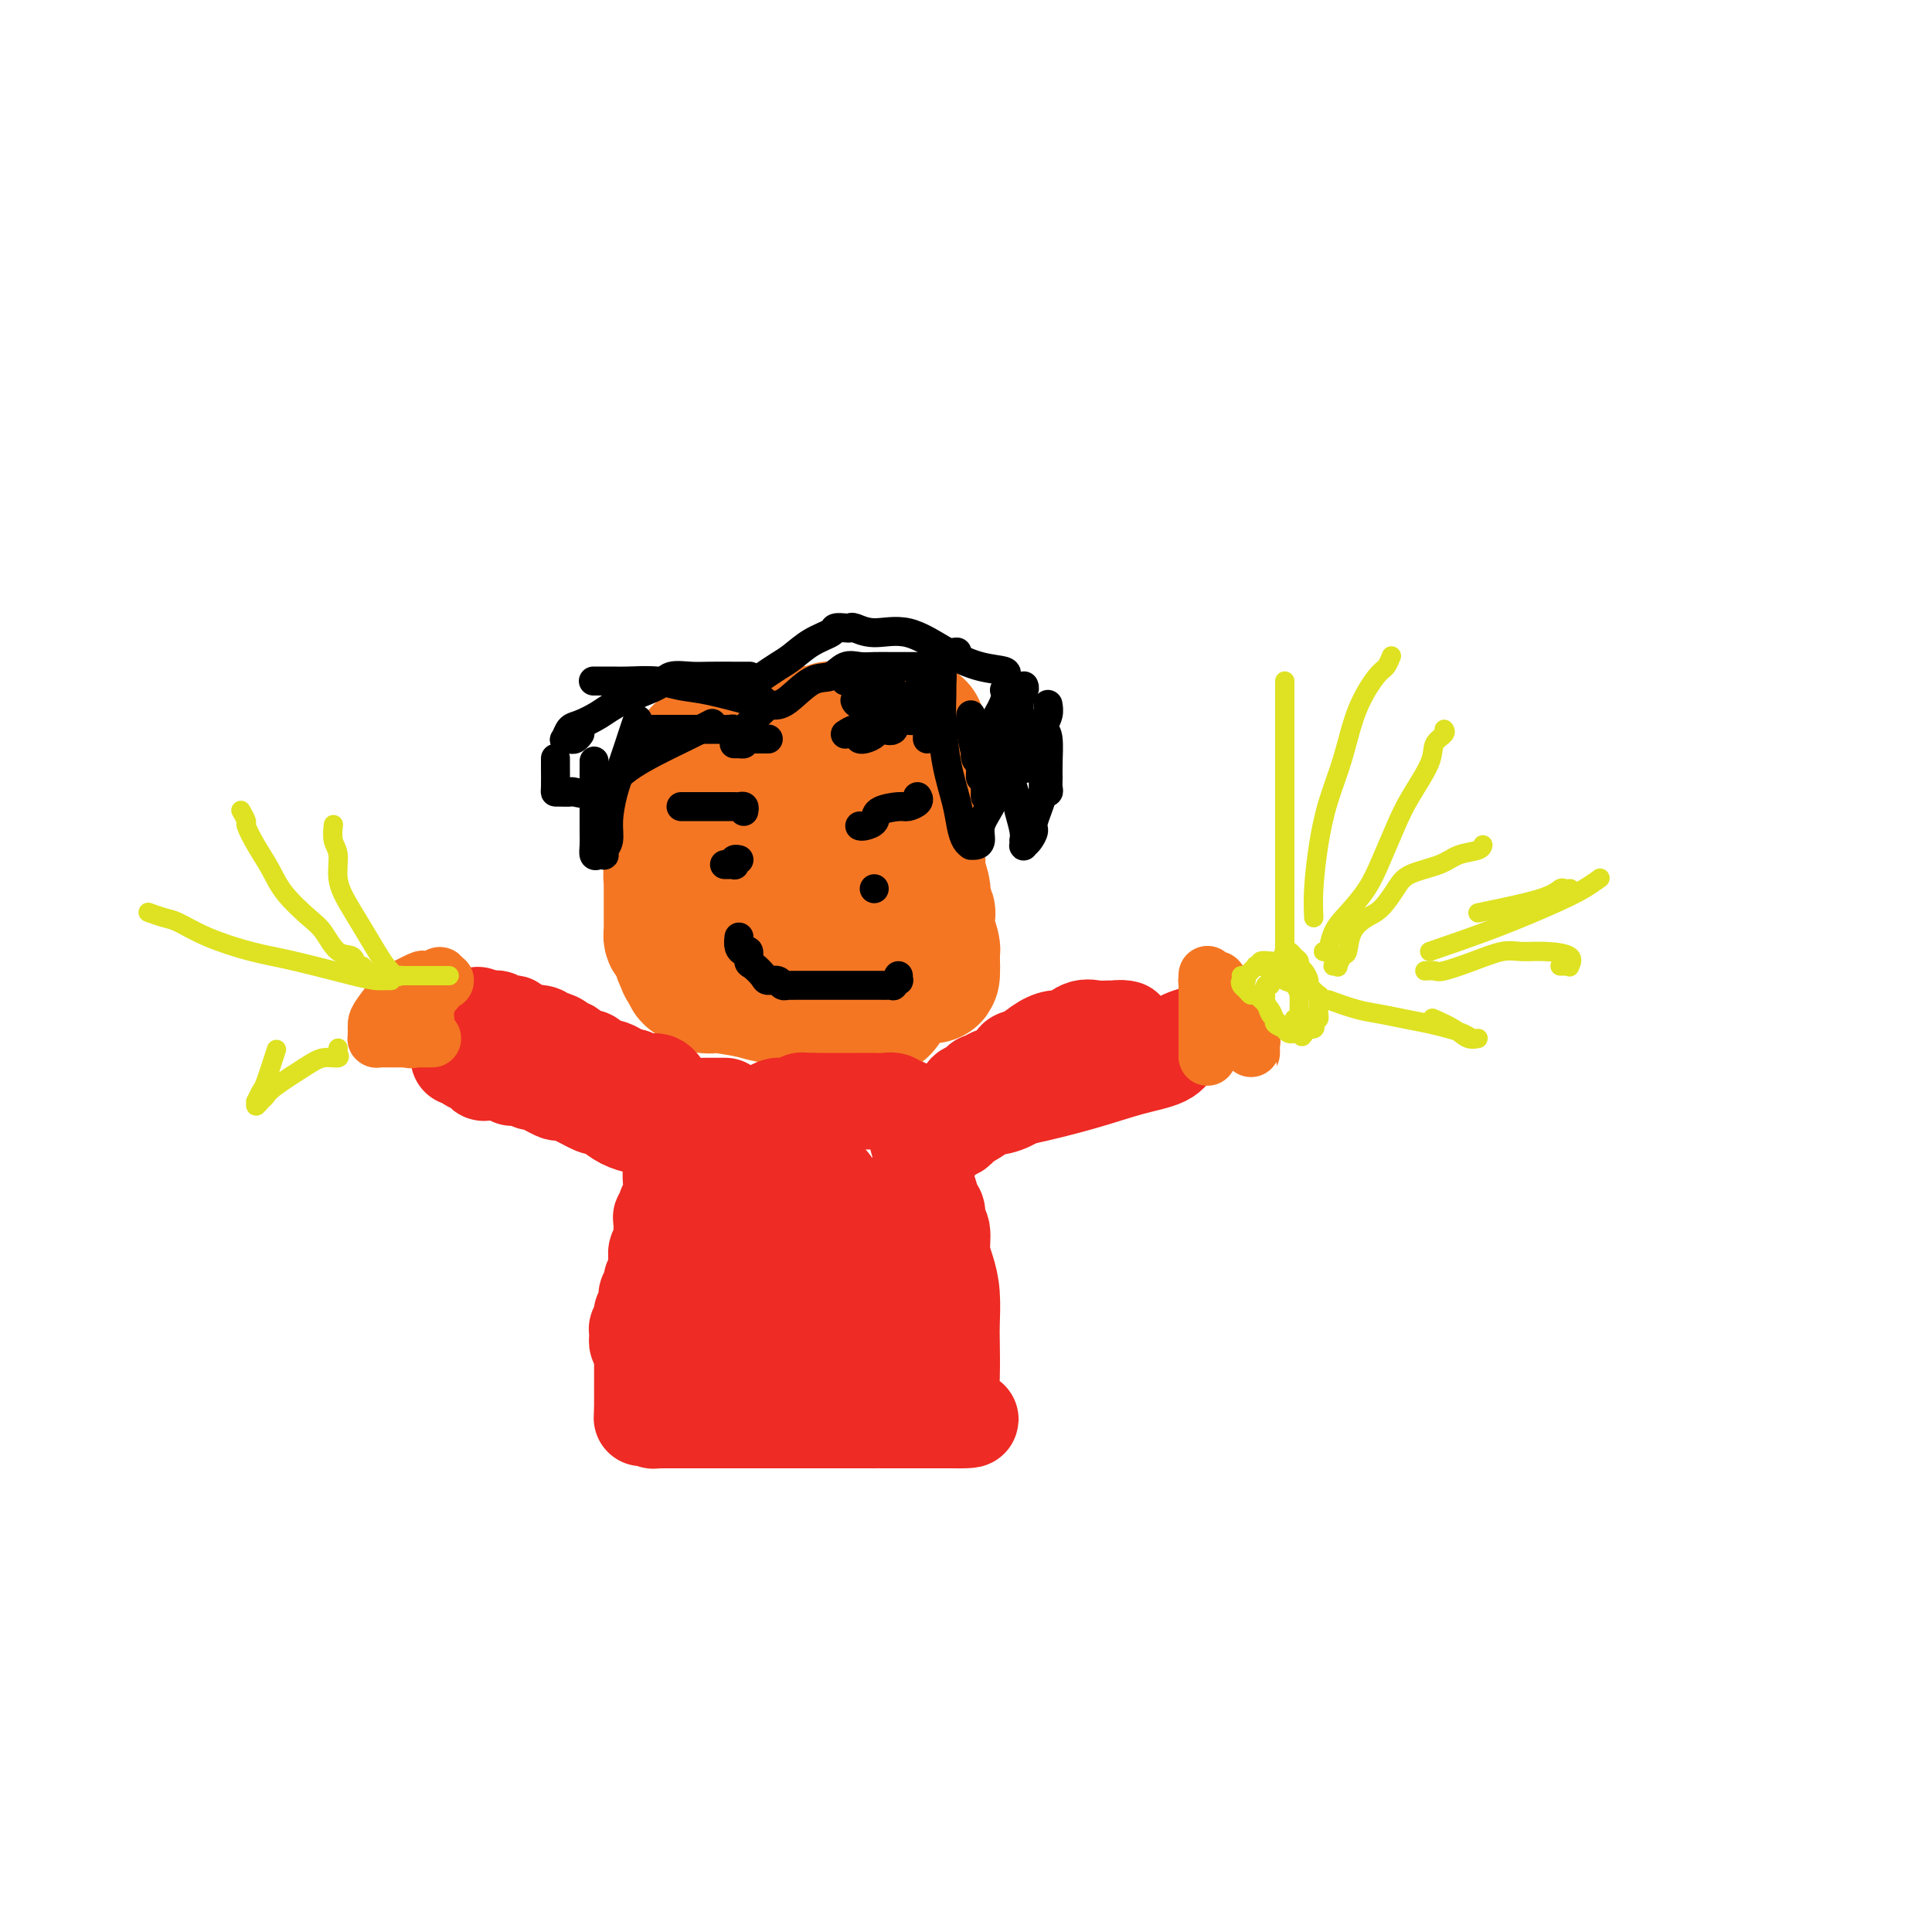 <svg viewBox='0 0 400 400' version='1.1' xmlns='http://www.w3.org/2000/svg' xmlns:xlink='http://www.w3.org/1999/xlink'><g fill='none' stroke='#F47623' stroke-width='28' stroke-linecap='round' stroke-linejoin='round'><path d='M145,156c-0.000,0.313 -0.000,0.627 0,1c0.000,0.373 0.000,0.807 0,1c-0.000,0.193 -0.000,0.147 0,0c0.000,-0.147 0.000,-0.395 0,0c-0.000,0.395 -0.000,1.434 0,2c0.000,0.566 0.000,0.659 0,1c-0.000,0.341 -0.000,0.930 0,1c0.000,0.070 0.000,-0.380 0,0c-0.000,0.380 -0.000,1.589 0,2c0.000,0.411 0.000,0.022 0,0c-0.000,-0.022 -0.000,0.321 0,1c0.000,0.679 0.000,1.692 0,2c-0.000,0.308 -0.000,-0.090 0,0c0.000,0.090 0.000,0.667 0,1c-0.000,0.333 -0.000,0.423 0,1c0.000,0.577 0.000,1.642 0,2c-0.000,0.358 -0.000,0.008 0,0c0.000,-0.008 0.000,0.326 0,1c-0.000,0.674 -0.001,1.686 0,2c0.001,0.314 0.004,-0.072 0,0c-0.004,0.072 -0.015,0.602 0,1c0.015,0.398 0.056,0.666 0,1c-0.056,0.334 -0.208,0.736 0,1c0.208,0.264 0.777,0.390 1,1c0.223,0.610 0.098,1.703 0,2c-0.098,0.297 -0.171,-0.201 0,0c0.171,0.201 0.585,1.100 1,2'/><path d='M147,182c0.195,4.300 -0.317,2.052 0,2c0.317,-0.052 1.465,2.094 2,3c0.535,0.906 0.459,0.571 1,1c0.541,0.429 1.699,1.621 2,2c0.301,0.379 -0.256,-0.056 0,0c0.256,0.056 1.324,0.603 2,1c0.676,0.397 0.960,0.642 1,1c0.040,0.358 -0.163,0.827 0,1c0.163,0.173 0.691,0.049 1,0c0.309,-0.049 0.398,-0.023 1,0c0.602,0.023 1.715,0.045 2,0c0.285,-0.045 -0.259,-0.156 0,0c0.259,0.156 1.323,0.578 2,1c0.677,0.422 0.969,0.845 1,1c0.031,0.155 -0.199,0.041 0,0c0.199,-0.041 0.827,-0.011 1,0c0.173,0.011 -0.109,0.003 0,0c0.109,-0.003 0.608,-0.000 1,0c0.392,0.000 0.678,-0.003 1,0c0.322,0.003 0.682,0.011 1,0c0.318,-0.011 0.596,-0.041 1,0c0.404,0.041 0.935,0.154 1,0c0.065,-0.154 -0.337,-0.575 0,-1c0.337,-0.425 1.411,-0.853 2,-1c0.589,-0.147 0.693,-0.015 1,0c0.307,0.015 0.818,-0.089 1,0c0.182,0.089 0.035,0.372 0,0c-0.035,-0.372 0.042,-1.399 0,-2c-0.042,-0.601 -0.204,-0.777 0,-1c0.204,-0.223 0.772,-0.492 1,-1c0.228,-0.508 0.114,-1.254 0,-2'/><path d='M173,187c1.000,-1.207 1.000,-0.225 1,0c0.000,0.225 0.001,-0.308 0,-1c-0.001,-0.692 -0.004,-1.544 0,-2c0.004,-0.456 0.016,-0.517 0,-1c-0.016,-0.483 -0.061,-1.387 0,-2c0.061,-0.613 0.226,-0.935 0,-2c-0.226,-1.065 -0.845,-2.872 -1,-4c-0.155,-1.128 0.154,-1.577 0,-2c-0.154,-0.423 -0.772,-0.820 -1,-2c-0.228,-1.180 -0.065,-3.142 0,-4c0.065,-0.858 0.031,-0.611 0,-1c-0.031,-0.389 -0.060,-1.412 0,-2c0.060,-0.588 0.209,-0.740 0,-1c-0.209,-0.260 -0.777,-0.628 -1,-1c-0.223,-0.372 -0.102,-0.747 0,-1c0.102,-0.253 0.185,-0.382 0,-1c-0.185,-0.618 -0.636,-1.725 -1,-2c-0.364,-0.275 -0.640,0.281 -1,0c-0.360,-0.281 -0.803,-1.400 -1,-2c-0.197,-0.600 -0.147,-0.683 0,-1c0.147,-0.317 0.390,-0.870 0,-1c-0.390,-0.130 -1.415,0.161 -2,0c-0.585,-0.161 -0.730,-0.775 -1,-1c-0.270,-0.225 -0.665,-0.062 -1,0c-0.335,0.062 -0.611,0.021 -1,0c-0.389,-0.021 -0.893,-0.023 -1,0c-0.107,0.023 0.181,0.070 0,0c-0.181,-0.070 -0.832,-0.256 -1,0c-0.168,0.256 0.147,0.953 0,1c-0.147,0.047 -0.756,-0.558 -1,0c-0.244,0.558 -0.122,2.279 0,4'/><path d='M160,158c-0.102,1.299 1.144,2.047 2,3c0.856,0.953 1.321,2.112 3,3c1.679,0.888 4.572,1.505 7,2c2.428,0.495 4.392,0.866 6,1c1.608,0.134 2.862,0.029 4,0c1.138,-0.029 2.162,0.019 3,0c0.838,-0.019 1.491,-0.103 2,0c0.509,0.103 0.872,0.393 1,0c0.128,-0.393 0.019,-1.471 0,-2c-0.019,-0.529 0.051,-0.510 0,-1c-0.051,-0.490 -0.224,-1.491 0,-2c0.224,-0.509 0.845,-0.528 1,-1c0.155,-0.472 -0.155,-1.396 0,-2c0.155,-0.604 0.773,-0.887 1,-1c0.227,-0.113 0.061,-0.057 0,0c-0.061,0.057 -0.016,0.116 0,0c0.016,-0.116 0.004,-0.407 0,-1c-0.004,-0.593 -0.001,-1.487 0,-2c0.001,-0.513 0.000,-0.646 0,-1c-0.000,-0.354 -0.000,-0.929 0,-1c0.000,-0.071 0.000,0.362 0,0c-0.000,-0.362 -0.000,-1.521 0,-2c0.000,-0.479 0.000,-0.280 0,0c-0.000,0.280 -0.000,0.640 0,1'/><path d='M190,152c0.309,-2.032 0.083,0.390 0,1c-0.083,0.610 -0.022,-0.590 0,0c0.022,0.590 0.006,2.970 0,4c-0.006,1.030 -0.002,0.709 0,1c0.002,0.291 0.000,1.195 0,2c-0.000,0.805 -0.000,1.511 0,2c0.000,0.489 0.000,0.760 0,1c-0.000,0.240 -0.000,0.450 0,1c0.000,0.550 -0.000,1.440 0,2c0.000,0.560 0.000,0.791 0,1c-0.000,0.209 -0.000,0.397 0,1c0.000,0.603 0.000,1.623 0,2c-0.000,0.377 -0.001,0.113 0,1c0.001,0.887 0.004,2.927 0,4c-0.004,1.073 -0.015,1.179 0,2c0.015,0.821 0.056,2.356 0,3c-0.056,0.644 -0.207,0.397 0,1c0.207,0.603 0.774,2.057 1,3c0.226,0.943 0.113,1.374 0,2c-0.113,0.626 -0.226,1.447 0,2c0.226,0.553 0.792,0.839 1,1c0.208,0.161 0.060,0.197 0,1c-0.060,0.803 -0.030,2.373 0,3c0.030,0.627 0.061,0.311 0,0c-0.061,-0.311 -0.212,-0.616 0,0c0.212,0.616 0.789,2.155 1,3c0.211,0.845 0.057,0.997 0,1c-0.057,0.003 -0.016,-0.142 0,0c0.016,0.142 0.008,0.571 0,1'/><path d='M193,198c0.302,7.343 -0.444,2.700 -1,1c-0.556,-1.700 -0.922,-0.455 -1,0c-0.078,0.455 0.134,0.122 0,0c-0.134,-0.122 -0.613,-0.033 -1,0c-0.387,0.033 -0.682,0.009 -1,0c-0.318,-0.009 -0.659,-0.002 -1,0c-0.341,0.002 -0.683,0.001 -1,0c-0.317,-0.001 -0.608,-0.000 -1,0c-0.392,0.000 -0.883,0.000 -1,0c-0.117,-0.000 0.140,-0.000 0,0c-0.140,0.000 -0.677,0.000 -1,0c-0.323,-0.000 -0.433,-0.000 -1,0c-0.567,0.000 -1.592,0.001 -2,0c-0.408,-0.001 -0.201,-0.004 0,0c0.201,0.004 0.394,0.016 0,0c-0.394,-0.016 -1.376,-0.061 -2,0c-0.624,0.061 -0.888,0.226 -1,0c-0.112,-0.226 -0.070,-0.844 0,-1c0.070,-0.156 0.168,0.152 0,0c-0.168,-0.152 -0.602,-0.762 -1,-1c-0.398,-0.238 -0.761,-0.102 -1,0c-0.239,0.102 -0.354,0.172 -1,0c-0.646,-0.172 -1.823,-0.586 -3,-1'/><path d='M172,196c-3.895,-0.702 -3.134,-1.456 -3,-2c0.134,-0.544 -0.360,-0.878 -1,-1c-0.640,-0.122 -1.425,-0.032 -2,0c-0.575,0.032 -0.939,0.005 -1,0c-0.061,-0.005 0.180,0.013 0,0c-0.180,-0.013 -0.780,-0.055 -1,0c-0.220,0.055 -0.059,0.207 0,0c0.059,-0.207 0.017,-0.773 0,-1c-0.017,-0.227 -0.008,-0.113 0,0'/><path d='M183,207c0.083,0.309 0.166,0.619 0,1c-0.166,0.381 -0.582,0.834 -1,1c-0.418,0.166 -0.837,0.044 -1,0c-0.163,-0.044 -0.069,-0.012 0,0c0.069,0.012 0.114,0.003 0,0c-0.114,-0.003 -0.385,0.000 -1,0c-0.615,-0.000 -1.573,-0.003 -2,0c-0.427,0.003 -0.323,0.012 -1,0c-0.677,-0.012 -2.136,-0.046 -3,0c-0.864,0.046 -1.133,0.170 -2,0c-0.867,-0.170 -2.331,-0.634 -3,-1c-0.669,-0.366 -0.543,-0.634 -1,-1c-0.457,-0.366 -1.499,-0.830 -2,-1c-0.501,-0.170 -0.462,-0.046 -1,0c-0.538,0.046 -1.652,0.013 -2,0c-0.348,-0.013 0.069,-0.006 0,0c-0.069,0.006 -0.625,0.012 -1,0c-0.375,-0.012 -0.568,-0.042 -1,0c-0.432,0.042 -1.104,0.156 -2,0c-0.896,-0.156 -2.016,-0.581 -4,-1c-1.984,-0.419 -4.833,-0.830 -6,-1c-1.167,-0.170 -0.652,-0.098 -1,0c-0.348,0.098 -1.559,0.223 -2,0c-0.441,-0.223 -0.112,-0.795 0,-1c0.112,-0.205 0.006,-0.044 0,0c-0.006,0.044 0.087,-0.030 0,0c-0.087,0.030 -0.353,0.163 -1,0c-0.647,-0.163 -1.674,-0.621 -2,-1c-0.326,-0.379 0.050,-0.680 0,-1c-0.050,-0.320 -0.525,-0.660 -1,-1'/><path d='M142,200c-0.559,-0.516 0.044,0.195 0,0c-0.044,-0.195 -0.733,-1.295 -1,-2c-0.267,-0.705 -0.110,-1.015 0,-1c0.110,0.015 0.173,0.356 0,0c-0.173,-0.356 -0.582,-1.410 -1,-2c-0.418,-0.590 -0.844,-0.718 -1,-1c-0.156,-0.282 -0.042,-0.719 0,-1c0.042,-0.281 0.011,-0.404 0,-1c-0.011,-0.596 -0.003,-1.663 0,-2c0.003,-0.337 0.001,0.056 0,0c-0.001,-0.056 -0.000,-0.561 0,-1c0.000,-0.439 0.000,-0.812 0,-1c-0.000,-0.188 -0.001,-0.192 0,-1c0.001,-0.808 0.004,-2.421 0,-3c-0.004,-0.579 -0.015,-0.124 0,0c0.015,0.124 0.057,-0.084 0,-1c-0.057,-0.916 -0.211,-2.540 0,-3c0.211,-0.460 0.789,0.243 1,0c0.211,-0.243 0.056,-1.431 0,-2c-0.056,-0.569 -0.011,-0.520 0,-1c0.011,-0.480 -0.011,-1.491 0,-2c0.011,-0.509 0.054,-0.516 0,-1c-0.054,-0.484 -0.207,-1.444 0,-2c0.207,-0.556 0.774,-0.707 1,-1c0.226,-0.293 0.111,-0.726 0,-1c-0.111,-0.274 -0.219,-0.388 0,-1c0.219,-0.612 0.766,-1.722 1,-2c0.234,-0.278 0.156,0.276 0,0c-0.156,-0.276 -0.388,-1.382 0,-2c0.388,-0.618 1.397,-0.748 2,-1c0.603,-0.252 0.802,-0.626 1,-1'/><path d='M145,163c1.178,-2.787 1.123,-1.253 1,-1c-0.123,0.253 -0.313,-0.773 0,-1c0.313,-0.227 1.129,0.346 2,0c0.871,-0.346 1.796,-1.612 2,-2c0.204,-0.388 -0.315,0.103 0,0c0.315,-0.103 1.463,-0.801 2,-1c0.537,-0.199 0.463,0.101 1,0c0.537,-0.101 1.684,-0.601 2,-1c0.316,-0.399 -0.200,-0.695 0,-1c0.200,-0.305 1.114,-0.618 2,-1c0.886,-0.382 1.743,-0.833 2,-1c0.257,-0.167 -0.087,-0.049 0,0c0.087,0.049 0.605,0.028 1,0c0.395,-0.028 0.668,-0.064 1,0c0.332,0.064 0.722,0.227 1,0c0.278,-0.227 0.444,-0.844 1,-1c0.556,-0.156 1.502,0.151 2,0c0.498,-0.151 0.549,-0.758 1,-1c0.451,-0.242 1.301,-0.117 2,0c0.699,0.117 1.248,0.228 2,0c0.752,-0.228 1.707,-0.793 2,-1c0.293,-0.207 -0.076,-0.056 0,0c0.076,0.056 0.597,0.015 1,0c0.403,-0.015 0.689,-0.005 1,0c0.311,0.005 0.648,0.004 1,0c0.352,-0.004 0.718,-0.011 1,0c0.282,0.011 0.479,0.042 1,0c0.521,-0.042 1.367,-0.156 2,0c0.633,0.156 1.055,0.580 2,1c0.945,0.420 2.413,0.834 3,1c0.587,0.166 0.294,0.083 0,0'/></g>
<g fill='none' stroke='#000000' stroke-width='6' stroke-linecap='round' stroke-linejoin='round'><path d='M159,153c0.062,0.000 0.123,0.001 0,0c-0.123,-0.001 -0.432,-0.003 -1,0c-0.568,0.003 -1.395,0.011 -2,0c-0.605,-0.011 -0.988,-0.041 -1,0c-0.012,0.041 0.345,0.155 0,0c-0.345,-0.155 -1.393,-0.577 -2,-1c-0.607,-0.423 -0.773,-0.845 -1,-1c-0.227,-0.155 -0.513,-0.041 -1,0c-0.487,0.041 -1.173,0.011 -2,0c-0.827,-0.011 -1.795,-0.003 -3,0c-1.205,0.003 -2.649,0.001 -4,0c-1.351,-0.001 -2.611,-0.000 -4,0c-1.389,0.000 -2.908,0.000 -4,0c-1.092,-0.000 -1.755,-0.000 -2,0c-0.245,0.000 -0.070,0.000 0,0c0.070,-0.000 0.035,-0.000 0,0'/><path d='M158,145c-0.934,-0.055 -1.868,-0.109 -2,0c-0.132,0.109 0.537,0.383 -1,0c-1.537,-0.383 -5.279,-1.423 -8,-2c-2.721,-0.577 -4.419,-0.690 -6,-1c-1.581,-0.310 -3.044,-0.815 -5,-1c-1.956,-0.185 -4.405,-0.050 -6,0c-1.595,0.050 -2.336,0.013 -3,0c-0.664,-0.013 -1.250,-0.004 -2,0c-0.750,0.004 -1.663,0.001 -2,0c-0.337,-0.001 -0.096,-0.000 0,0c0.096,0.000 0.048,0.000 0,0'/><path d='M155,140c0.213,-0.001 0.425,-0.002 0,0c-0.425,0.002 -1.489,0.006 -3,0c-1.511,-0.006 -3.471,-0.021 -5,0c-1.529,0.021 -2.628,0.078 -4,0c-1.372,-0.078 -3.018,-0.291 -4,0c-0.982,0.291 -1.299,1.085 -3,2c-1.701,0.915 -4.785,1.952 -7,3c-2.215,1.048 -3.561,2.109 -5,3c-1.439,0.891 -2.970,1.612 -4,2c-1.030,0.388 -1.559,0.443 -2,1c-0.441,0.557 -0.795,1.614 -1,2c-0.205,0.386 -0.261,0.100 0,0c0.261,-0.100 0.841,-0.013 1,0c0.159,0.013 -0.102,-0.048 0,0c0.102,0.048 0.566,0.205 1,0c0.434,-0.205 0.838,-0.773 1,-1c0.162,-0.227 0.081,-0.114 0,0'/><path d='M155,142c0.995,-0.659 1.990,-1.318 3,-2c1.010,-0.682 2.034,-1.388 3,-2c0.966,-0.612 1.873,-1.131 3,-2c1.127,-0.869 2.473,-2.089 4,-3c1.527,-0.911 3.233,-1.513 4,-2c0.767,-0.487 0.593,-0.858 1,-1c0.407,-0.142 1.393,-0.055 2,0c0.607,0.055 0.835,0.080 1,0c0.165,-0.080 0.268,-0.263 1,0c0.732,0.263 2.092,0.973 4,1c1.908,0.027 4.364,-0.630 7,0c2.636,0.630 5.452,2.547 8,4c2.548,1.453 4.826,2.442 7,3c2.174,0.558 4.242,0.686 5,1c0.758,0.314 0.204,0.815 0,1c-0.204,0.185 -0.058,0.053 0,0c0.058,-0.053 0.029,-0.026 0,0'/><path d='M160,146c0.804,0.016 1.608,0.033 3,-1c1.392,-1.033 3.373,-3.114 5,-4c1.627,-0.886 2.901,-0.577 4,-1c1.099,-0.423 2.023,-1.577 3,-2c0.977,-0.423 2.005,-0.113 3,0c0.995,0.113 1.955,0.031 3,0c1.045,-0.031 2.175,-0.009 4,0c1.825,0.009 4.345,0.005 6,0c1.655,-0.005 2.444,-0.010 3,0c0.556,0.010 0.879,0.037 1,0c0.121,-0.037 0.040,-0.138 0,0c-0.040,0.138 -0.039,0.514 0,1c0.039,0.486 0.115,1.083 0,2c-0.115,0.917 -0.423,2.153 -1,3c-0.577,0.847 -1.425,1.305 -2,2c-0.575,0.695 -0.879,1.627 -1,2c-0.121,0.373 -0.061,0.186 0,0'/><path d='M175,141c1.403,-0.120 2.807,-0.240 4,0c1.193,0.240 2.176,0.838 3,1c0.824,0.162 1.489,-0.114 2,0c0.511,0.114 0.869,0.617 1,1c0.131,0.383 0.035,0.645 0,1c-0.035,0.355 -0.008,0.803 0,1c0.008,0.197 -0.001,0.142 0,0c0.001,-0.142 0.013,-0.371 0,0c-0.013,0.371 -0.050,1.342 0,2c0.050,0.658 0.187,1.002 0,1c-0.187,-0.002 -0.698,-0.351 -1,0c-0.302,0.351 -0.396,1.400 -1,2c-0.604,0.600 -1.717,0.749 -2,1c-0.283,0.251 0.264,0.603 0,1c-0.264,0.397 -1.340,0.838 -2,1c-0.660,0.162 -0.903,0.046 -1,0c-0.097,-0.046 -0.049,-0.023 0,0'/><path d='M175,152c0.752,-0.483 1.503,-0.965 2,-1c0.497,-0.035 0.739,0.378 2,0c1.261,-0.378 3.539,-1.547 5,-2c1.461,-0.453 2.104,-0.189 3,0c0.896,0.189 2.044,0.302 3,0c0.956,-0.302 1.720,-1.020 2,-1c0.280,0.020 0.075,0.779 0,1c-0.075,0.221 -0.020,-0.095 0,0c0.020,0.095 0.005,0.600 0,1c-0.005,0.400 -0.001,0.695 0,1c0.001,0.305 0.000,0.621 0,1c-0.000,0.379 -0.000,0.823 0,1c0.000,0.177 0.000,0.089 0,0'/><path d='M159,146c-1.723,1.630 -3.445,3.260 -4,4c-0.555,0.740 0.058,0.591 0,1c-0.058,0.409 -0.786,1.378 -1,2c-0.214,0.622 0.086,0.899 0,1c-0.086,0.101 -0.559,0.027 -1,0c-0.441,-0.027 -0.849,-0.007 -1,0c-0.151,0.007 -0.043,0.002 0,0c0.043,-0.002 0.022,-0.001 0,0'/><path d='M132,149c-0.248,0.729 -0.496,1.459 -1,3c-0.504,1.541 -1.263,3.894 -2,6c-0.737,2.106 -1.452,3.966 -2,6c-0.548,2.034 -0.931,4.244 -1,6c-0.069,1.756 0.175,3.059 0,4c-0.175,0.941 -0.769,1.522 -1,2c-0.231,0.478 -0.100,0.854 0,1c0.100,0.146 0.171,0.061 0,0c-0.171,-0.061 -0.582,-0.098 -1,0c-0.418,0.098 -0.844,0.330 -1,0c-0.156,-0.330 -0.042,-1.222 0,-2c0.042,-0.778 0.011,-1.440 0,-3c-0.011,-1.560 -0.003,-4.017 0,-5c0.003,-0.983 0.002,-0.491 0,0'/><path d='M123,158c0.000,1.209 0.000,2.418 0,3c0.000,0.582 0.000,0.538 0,1c0.000,0.462 0.000,1.430 0,2c-0.000,0.570 0.000,0.743 0,1c0.000,0.257 0.000,0.599 0,1c0.000,0.401 0.000,0.860 0,1c0.000,0.140 0.000,-0.040 0,0c0.000,0.040 0.000,0.301 0,0c0.000,-0.301 -0.000,-1.163 0,-2c0.000,-0.837 0.000,-1.648 0,-3c-0.000,-1.352 -0.000,-3.243 0,-4c0.000,-0.757 0.000,-0.378 0,0'/><path d='M115,157c-0.004,0.423 -0.007,0.846 0,2c0.007,1.154 0.026,3.040 0,4c-0.026,0.960 -0.097,0.993 0,1c0.097,0.007 0.361,-0.012 1,0c0.639,0.012 1.653,0.054 2,0c0.347,-0.054 0.027,-0.204 1,0c0.973,0.204 3.239,0.762 5,0c1.761,-0.762 3.019,-2.843 6,-5c2.981,-2.157 7.687,-4.388 11,-6c3.313,-1.612 5.232,-2.603 6,-3c0.768,-0.397 0.384,-0.198 0,0'/><path d='M177,145c0.065,0.248 0.131,0.497 1,1c0.869,0.503 2.542,1.262 3,2c0.458,0.738 -0.299,1.455 0,2c0.299,0.545 1.654,0.916 2,1c0.346,0.084 -0.319,-0.121 0,0c0.319,0.121 1.620,0.568 2,0c0.380,-0.568 -0.161,-2.152 0,-3c0.161,-0.848 1.022,-0.959 3,-3c1.978,-2.041 5.071,-6.011 7,-8c1.929,-1.989 2.694,-1.997 3,-2c0.306,-0.003 0.153,-0.002 0,0'/><path d='M201,148c-0.083,0.787 -0.166,1.574 0,3c0.166,1.426 0.580,3.490 1,5c0.420,1.510 0.846,2.464 1,3c0.154,0.536 0.038,0.654 0,1c-0.038,0.346 0.004,0.920 0,1c-0.004,0.080 -0.054,-0.334 0,-1c0.054,-0.666 0.211,-1.583 0,-2c-0.211,-0.417 -0.788,-0.333 -1,-1c-0.212,-0.667 -0.057,-2.086 0,-3c0.057,-0.914 0.015,-1.323 0,-2c-0.015,-0.677 -0.004,-1.622 0,-2c0.004,-0.378 0.002,-0.189 0,0'/><path d='M204,161c0.000,0.767 0.000,1.535 0,2c-0.000,0.465 -0.002,0.628 0,1c0.002,0.372 0.006,0.953 0,1c-0.006,0.047 -0.022,-0.442 0,-1c0.022,-0.558 0.083,-1.187 0,-3c-0.083,-1.813 -0.310,-4.812 0,-7c0.310,-2.188 1.155,-3.566 2,-5c0.845,-1.434 1.689,-2.925 2,-4c0.311,-1.075 0.089,-1.736 0,-2c-0.089,-0.264 -0.044,-0.132 0,0'/><path d='M212,149c-0.000,0.629 -0.000,1.258 0,2c0.000,0.742 0.001,1.596 0,3c-0.001,1.404 -0.004,3.357 0,4c0.004,0.643 0.015,-0.023 0,0c-0.015,0.023 -0.057,0.734 0,1c0.057,0.266 0.211,0.085 0,0c-0.211,-0.085 -0.789,-0.076 -1,0c-0.211,0.076 -0.057,0.219 0,0c0.057,-0.219 0.015,-0.799 0,-1c-0.015,-0.201 -0.004,-0.022 0,0c0.004,0.022 0.000,-0.111 0,-1c-0.000,-0.889 0.004,-2.532 0,-4c-0.004,-1.468 -0.015,-2.761 0,-4c0.015,-1.239 0.057,-2.423 0,-3c-0.057,-0.577 -0.211,-0.546 0,-1c0.211,-0.454 0.788,-1.391 1,-2c0.212,-0.609 0.061,-0.888 0,-1c-0.061,-0.112 -0.030,-0.056 0,0'/><path d='M216,151c0.423,0.356 0.846,0.712 1,2c0.154,1.288 0.037,3.508 0,5c-0.037,1.492 0.004,2.256 0,3c-0.004,0.744 -0.054,1.468 0,2c0.054,0.532 0.211,0.872 0,1c-0.211,0.128 -0.789,0.045 -1,0c-0.211,-0.045 -0.056,-0.051 0,0c0.056,0.051 0.014,0.159 0,0c-0.014,-0.159 -0.000,-0.584 0,-1c0.000,-0.416 -0.014,-0.823 0,-2c0.014,-1.177 0.056,-3.125 0,-5c-0.056,-1.875 -0.211,-3.678 0,-5c0.211,-1.322 0.788,-2.164 1,-3c0.212,-0.836 0.061,-1.668 0,-2c-0.061,-0.332 -0.030,-0.166 0,0'/><path d='M217,157c-0.190,2.325 -0.380,4.651 -1,7c-0.620,2.349 -1.669,4.722 -2,6c-0.331,1.278 0.055,1.463 0,2c-0.055,0.537 -0.551,1.427 -1,2c-0.449,0.573 -0.852,0.829 -1,1c-0.148,0.171 -0.043,0.258 0,0c0.043,-0.258 0.023,-0.862 0,-1c-0.023,-0.138 -0.048,0.190 0,0c0.048,-0.190 0.171,-0.898 0,-2c-0.171,-1.102 -0.634,-2.599 -1,-4c-0.366,-1.401 -0.634,-2.705 -1,-4c-0.366,-1.295 -0.830,-2.582 -1,-4c-0.170,-1.418 -0.046,-2.968 0,-4c0.046,-1.032 0.012,-1.547 0,-2c-0.012,-0.453 -0.004,-0.844 0,-1c0.004,-0.156 0.002,-0.078 0,0'/><path d='M208,161c-1.036,2.166 -2.071,4.331 -3,6c-0.929,1.669 -1.751,2.840 -2,4c-0.249,1.160 0.074,2.309 0,3c-0.074,0.691 -0.545,0.923 -1,1c-0.455,0.077 -0.895,-0.003 -1,0c-0.105,0.003 0.123,0.087 0,0c-0.123,-0.087 -0.597,-0.347 -1,-1c-0.403,-0.653 -0.735,-1.699 -1,-3c-0.265,-1.301 -0.463,-2.855 -1,-5c-0.537,-2.145 -1.412,-4.879 -2,-8c-0.588,-3.121 -0.890,-6.629 -1,-9c-0.110,-2.371 -0.030,-3.606 0,-5c0.030,-1.394 0.008,-2.948 0,-4c-0.008,-1.052 -0.002,-1.602 0,-2c0.002,-0.398 0.001,-0.646 0,-1c-0.001,-0.354 -0.000,-0.816 0,-1c0.000,-0.184 0.000,-0.092 0,0'/><path d='M154,168c0.081,-0.423 0.162,-0.845 0,-1c-0.162,-0.155 -0.569,-0.041 -1,0c-0.431,0.041 -0.888,0.011 -1,0c-0.112,-0.011 0.120,-0.003 0,0c-0.120,0.003 -0.593,0.001 -1,0c-0.407,-0.001 -0.746,-0.000 -1,0c-0.254,0.000 -0.421,0.000 -1,0c-0.579,-0.000 -1.570,-0.000 -2,0c-0.430,0.000 -0.297,0.000 -1,0c-0.703,-0.000 -2.240,-0.000 -3,0c-0.760,0.000 -0.743,0.000 -1,0c-0.257,-0.000 -0.788,-0.000 -1,0c-0.212,0.000 -0.106,0.000 0,0'/><path d='M178,171c0.197,0.061 0.394,0.122 1,0c0.606,-0.122 1.620,-0.428 2,-1c0.380,-0.572 0.126,-1.411 1,-2c0.874,-0.589 2.875,-0.928 4,-1c1.125,-0.072 1.373,0.124 2,0c0.627,-0.124 1.632,-0.569 2,-1c0.368,-0.431 0.099,-0.847 0,-1c-0.099,-0.153 -0.028,-0.044 0,0c0.028,0.044 0.014,0.022 0,0'/><path d='M150,179c0.312,0.008 0.623,0.016 1,0c0.377,-0.016 0.819,-0.057 1,0c0.181,0.057 0.100,0.211 0,0c-0.100,-0.211 -0.219,-0.788 0,-1c0.219,-0.212 0.777,-0.061 1,0c0.223,0.061 0.112,0.030 0,0'/><path d='M181,184c0.000,0.000 0.000,0.000 0,0c0.000,0.000 0.000,0.000 0,0'/><path d='M153,194c-0.082,0.717 -0.164,1.434 0,2c0.164,0.566 0.573,0.981 1,1c0.427,0.019 0.873,-0.359 1,0c0.127,0.359 -0.064,1.454 0,2c0.064,0.546 0.384,0.542 1,1c0.616,0.458 1.528,1.376 2,2c0.472,0.624 0.503,0.952 1,1c0.497,0.048 1.459,-0.183 2,0c0.541,0.183 0.660,0.781 1,1c0.340,0.219 0.900,0.059 1,0c0.100,-0.059 -0.262,-0.016 0,0c0.262,0.016 1.146,0.004 2,0c0.854,-0.004 1.678,-0.001 2,0c0.322,0.001 0.142,0.000 1,0c0.858,-0.000 2.754,-0.000 4,0c1.246,0.000 1.843,0.000 3,0c1.157,-0.000 2.874,-0.000 4,0c1.126,0.000 1.660,0.001 2,0c0.340,-0.001 0.487,-0.004 1,0c0.513,0.004 1.391,0.016 2,0c0.609,-0.016 0.948,-0.061 1,0c0.052,0.061 -0.182,0.226 0,0c0.182,-0.226 0.781,-0.844 1,-1c0.219,-0.156 0.059,0.150 0,0c-0.059,-0.150 -0.017,-0.757 0,-1c0.017,-0.243 0.008,-0.121 0,0'/></g>
<g fill='none' stroke='#EE2B24' stroke-width='20' stroke-linecap='round' stroke-linejoin='round'><path d='M150,229c0.117,0.000 0.234,0.000 0,0c-0.234,-0.000 -0.819,-0.000 -1,0c-0.181,0.000 0.040,0.000 0,0c-0.040,-0.000 -0.342,-0.000 -1,0c-0.658,0.000 -1.672,0.001 -2,0c-0.328,-0.001 0.028,-0.004 0,0c-0.028,0.004 -0.442,0.015 -1,0c-0.558,-0.015 -1.260,-0.055 -2,0c-0.740,0.055 -1.518,0.207 -2,0c-0.482,-0.207 -0.668,-0.772 -1,-1c-0.332,-0.228 -0.811,-0.118 -1,0c-0.189,0.118 -0.089,0.242 0,0c0.089,-0.242 0.168,-0.852 0,-1c-0.168,-0.148 -0.584,0.167 -1,0c-0.416,-0.167 -0.832,-0.815 -1,-1c-0.168,-0.185 -0.086,0.094 0,0c0.086,-0.094 0.178,-0.561 0,-1c-0.178,-0.439 -0.626,-0.850 -1,-1c-0.374,-0.150 -0.675,-0.040 -1,0c-0.325,0.040 -0.676,0.011 -1,0c-0.324,-0.011 -0.622,-0.002 -1,0c-0.378,0.002 -0.836,-0.002 -1,0c-0.164,0.002 -0.034,0.011 0,0c0.034,-0.011 -0.029,-0.041 0,0c0.029,0.041 0.151,0.155 0,0c-0.151,-0.155 -0.576,-0.577 -1,-1'/><path d='M131,223c-3.323,-0.940 -2.132,-0.290 -2,0c0.132,0.290 -0.795,0.218 -1,0c-0.205,-0.218 0.311,-0.584 0,-1c-0.311,-0.416 -1.449,-0.883 -2,-1c-0.551,-0.117 -0.515,0.114 -1,0c-0.485,-0.114 -1.491,-0.574 -2,-1c-0.509,-0.426 -0.523,-0.817 -1,-1c-0.477,-0.183 -1.418,-0.157 -2,0c-0.582,0.157 -0.803,0.445 -1,0c-0.197,-0.445 -0.368,-1.622 -1,-2c-0.632,-0.378 -1.724,0.043 -2,0c-0.276,-0.043 0.264,-0.551 0,-1c-0.264,-0.449 -1.333,-0.839 -2,-1c-0.667,-0.161 -0.933,-0.095 -1,0c-0.067,0.095 0.066,0.218 0,0c-0.066,-0.218 -0.332,-0.775 -1,-1c-0.668,-0.225 -1.738,-0.116 -2,0c-0.262,0.116 0.286,0.241 0,0c-0.286,-0.241 -1.404,-0.848 -2,-1c-0.596,-0.152 -0.670,0.152 -1,0c-0.330,-0.152 -0.914,-0.759 -1,-1c-0.086,-0.241 0.328,-0.117 0,0c-0.328,0.117 -1.397,0.227 -2,0c-0.603,-0.227 -0.739,-0.792 -1,-1c-0.261,-0.208 -0.646,-0.059 -1,0c-0.354,0.059 -0.677,0.030 -1,0'/><path d='M101,211c-4.580,-1.824 -1.031,-0.386 0,0c1.031,0.386 -0.458,-0.282 -1,0c-0.542,0.282 -0.139,1.515 0,2c0.139,0.485 0.013,0.223 0,0c-0.013,-0.223 0.088,-0.406 0,0c-0.088,0.406 -0.366,1.401 -1,2c-0.634,0.599 -1.624,0.802 -2,1c-0.376,0.198 -0.136,0.393 0,1c0.136,0.607 0.170,1.627 0,2c-0.170,0.373 -0.542,0.099 -1,0c-0.458,-0.099 -1.000,-0.024 -1,0c0.000,0.024 0.543,-0.005 1,0c0.457,0.005 0.830,0.044 1,0c0.170,-0.044 0.139,-0.169 0,0c-0.139,0.169 -0.384,0.634 0,1c0.384,0.366 1.397,0.634 2,1c0.603,0.366 0.796,0.830 1,1c0.204,0.170 0.419,0.044 1,0c0.581,-0.044 1.529,-0.008 2,0c0.471,0.008 0.466,-0.012 1,0c0.534,0.012 1.606,0.056 2,0c0.394,-0.056 0.111,-0.211 0,0c-0.111,0.211 -0.050,0.789 0,1c0.050,0.211 0.090,0.057 0,0c-0.090,-0.057 -0.312,-0.016 0,0c0.312,0.016 1.156,0.008 2,0'/><path d='M108,223c2.466,0.878 2.132,1.074 2,1c-0.132,-0.074 -0.063,-0.419 1,0c1.063,0.419 3.121,1.600 4,2c0.879,0.400 0.581,0.018 1,0c0.419,-0.018 1.557,0.327 3,1c1.443,0.673 3.193,1.673 4,2c0.807,0.327 0.673,-0.018 1,0c0.327,0.018 1.117,0.400 2,1c0.883,0.600 1.860,1.417 3,2c1.140,0.583 2.441,0.930 3,1c0.559,0.070 0.374,-0.139 1,0c0.626,0.139 2.063,0.626 3,1c0.937,0.374 1.376,0.635 2,1c0.624,0.365 1.435,0.833 2,1c0.565,0.167 0.883,0.035 1,0c0.117,-0.035 0.031,0.029 0,0c-0.031,-0.029 -0.009,-0.151 0,0c0.009,0.151 0.004,0.576 0,1'/><path d='M141,237c5.105,2.100 1.368,0.351 0,0c-1.368,-0.351 -0.365,0.694 0,1c0.365,0.306 0.094,-0.129 0,0c-0.094,0.129 -0.011,0.823 0,1c0.011,0.177 -0.048,-0.163 0,0c0.048,0.163 0.205,0.829 0,1c-0.205,0.171 -0.773,-0.154 -1,0c-0.227,0.154 -0.113,0.788 0,1c0.113,0.212 0.227,0.002 0,0c-0.227,-0.002 -0.793,0.202 -1,1c-0.207,0.798 -0.054,2.188 0,3c0.054,0.812 0.011,1.045 0,1c-0.011,-0.045 0.011,-0.368 0,0c-0.011,0.368 -0.054,1.427 0,2c0.054,0.573 0.207,0.661 0,1c-0.207,0.339 -0.773,0.930 -1,1c-0.227,0.070 -0.113,-0.380 0,0c0.113,0.380 0.226,1.590 0,2c-0.226,0.410 -0.793,0.021 -1,0c-0.207,-0.021 -0.056,0.326 0,1c0.056,0.674 0.016,1.673 0,2c-0.016,0.327 -0.008,-0.019 0,0c0.008,0.019 0.016,0.404 0,1c-0.016,0.596 -0.057,1.403 0,2c0.057,0.597 0.211,0.985 0,1c-0.211,0.015 -0.788,-0.342 -1,0c-0.212,0.342 -0.061,1.383 0,2c0.061,0.617 0.030,0.808 0,1'/><path d='M136,262c-0.790,4.046 -0.264,1.661 0,1c0.264,-0.661 0.268,0.401 0,1c-0.268,0.599 -0.808,0.734 -1,1c-0.192,0.266 -0.037,0.663 0,1c0.037,0.337 -0.042,0.615 0,1c0.042,0.385 0.207,0.876 0,1c-0.207,0.124 -0.787,-0.121 -1,0c-0.213,0.121 -0.061,0.607 0,1c0.061,0.393 0.030,0.693 0,1c-0.030,0.307 -0.061,0.620 0,1c0.061,0.380 0.214,0.828 0,1c-0.214,0.172 -0.793,0.070 -1,0c-0.207,-0.070 -0.041,-0.107 0,0c0.041,0.107 -0.042,0.358 0,1c0.042,0.642 0.207,1.674 0,2c-0.207,0.326 -0.788,-0.052 -1,0c-0.212,0.052 -0.054,0.536 0,1c0.054,0.464 0.004,0.908 0,1c-0.004,0.092 0.037,-0.167 0,0c-0.037,0.167 -0.154,0.762 0,1c0.154,0.238 0.577,0.119 1,0'/><path d='M133,278c-0.464,2.426 -0.124,0.493 0,0c0.124,-0.493 0.033,0.456 0,1c-0.033,0.544 -0.009,0.685 0,1c0.009,0.315 0.002,0.805 0,1c-0.002,0.195 -0.001,0.093 0,0c0.001,-0.093 0.000,-0.179 0,0c-0.000,0.179 -0.000,0.623 0,1c0.000,0.377 0.000,0.688 0,1c-0.000,0.312 -0.000,0.626 0,1c0.000,0.374 0.000,0.807 0,1c-0.000,0.193 -0.000,0.145 0,0c0.000,-0.145 0.000,-0.389 0,0c-0.000,0.389 -0.000,1.410 0,2c0.000,0.590 0.000,0.750 0,1c-0.000,0.250 -0.000,0.592 0,1c0.000,0.408 0.000,0.883 0,1c-0.000,0.117 -0.000,-0.122 0,0c0.000,0.122 0.000,0.606 0,1c-0.000,0.394 -0.000,0.697 0,1'/><path d='M133,292c-0.048,2.409 -0.169,1.430 0,1c0.169,-0.430 0.626,-0.311 1,0c0.374,0.311 0.665,0.815 1,1c0.335,0.185 0.715,0.049 1,0c0.285,-0.049 0.476,-0.013 1,0c0.524,0.013 1.382,0.004 2,0c0.618,-0.004 0.998,-0.001 2,0c1.002,0.001 2.627,0.000 4,0c1.373,-0.000 2.494,-0.000 4,0c1.506,0.000 3.396,0.000 6,0c2.604,-0.000 5.923,-0.000 9,0c3.077,0.000 5.913,0.000 8,0c2.087,-0.000 3.424,-0.000 5,0c1.576,0.000 3.392,0.000 4,0c0.608,-0.000 0.009,-0.000 0,0c-0.009,0.000 0.572,0.000 1,0c0.428,-0.000 0.701,-0.000 1,0c0.299,0.000 0.622,0.000 1,0c0.378,-0.000 0.812,-0.000 1,0c0.188,0.000 0.131,0.000 1,0c0.869,-0.000 2.664,-0.000 4,0c1.336,0.000 2.214,0.000 3,0c0.786,-0.000 1.481,-0.000 2,0c0.519,0.000 0.863,0.000 1,0c0.137,-0.000 0.069,-0.000 0,0'/><path d='M196,294c9.685,0.126 2.399,-0.561 0,-1c-2.399,-0.439 0.089,-0.632 1,-1c0.911,-0.368 0.245,-0.912 0,-2c-0.245,-1.088 -0.068,-2.720 0,-5c0.068,-2.280 0.028,-5.207 0,-7c-0.028,-1.793 -0.045,-2.452 0,-4c0.045,-1.548 0.152,-3.986 0,-6c-0.152,-2.014 -0.562,-3.604 -1,-5c-0.438,-1.396 -0.905,-2.599 -1,-4c-0.095,-1.401 0.182,-2.999 0,-4c-0.182,-1.001 -0.823,-1.403 -1,-2c-0.177,-0.597 0.110,-1.389 0,-2c-0.110,-0.611 -0.617,-1.040 -1,-2c-0.383,-0.960 -0.642,-2.450 -1,-3c-0.358,-0.550 -0.814,-0.160 -1,-1c-0.186,-0.840 -0.102,-2.912 0,-4c0.102,-1.088 0.220,-1.194 0,-2c-0.220,-0.806 -0.780,-2.314 -1,-3c-0.220,-0.686 -0.100,-0.552 0,-1c0.100,-0.448 0.181,-1.478 0,-2c-0.181,-0.522 -0.625,-0.536 -1,-1c-0.375,-0.464 -0.681,-1.378 -1,-2c-0.319,-0.622 -0.651,-0.951 -1,-1c-0.349,-0.049 -0.715,0.183 -1,0c-0.285,-0.183 -0.488,-0.781 -1,-1c-0.512,-0.219 -1.333,-0.059 -2,0c-0.667,0.059 -1.182,0.016 -2,0c-0.818,-0.016 -1.941,-0.004 -3,0c-1.059,0.004 -2.054,0.001 -3,0c-0.946,-0.001 -1.842,-0.000 -3,0c-1.158,0.000 -2.579,0.000 -4,0'/><path d='M168,228c-2.925,-0.064 -1.737,-0.226 -2,0c-0.263,0.226 -1.977,0.838 -3,1c-1.023,0.162 -1.353,-0.128 -2,0c-0.647,0.128 -1.609,0.674 -2,1c-0.391,0.326 -0.209,0.431 0,1c0.209,0.569 0.446,1.603 0,2c-0.446,0.397 -1.574,0.158 -2,0c-0.426,-0.158 -0.151,-0.235 0,0c0.151,0.235 0.177,0.783 0,2c-0.177,1.217 -0.558,3.102 -1,4c-0.442,0.898 -0.944,0.810 -1,2c-0.056,1.190 0.335,3.658 0,5c-0.335,1.342 -1.397,1.559 -2,2c-0.603,0.441 -0.748,1.107 -1,2c-0.252,0.893 -0.612,2.012 -1,3c-0.388,0.988 -0.804,1.844 -1,3c-0.196,1.156 -0.171,2.612 -1,4c-0.829,1.388 -2.512,2.710 -3,4c-0.488,1.290 0.219,2.549 0,4c-0.219,1.451 -1.365,3.095 -2,4c-0.635,0.905 -0.759,1.072 -1,2c-0.241,0.928 -0.601,2.616 -1,4c-0.399,1.384 -0.839,2.465 -1,3c-0.161,0.535 -0.043,0.524 0,1c0.043,0.476 0.012,1.438 0,2c-0.012,0.562 -0.003,0.725 0,1c0.003,0.275 0.001,0.661 0,1c-0.001,0.339 -0.000,0.630 0,1c0.000,0.370 0.000,0.820 0,1c-0.000,0.180 -0.000,0.090 0,0'/><path d='M141,288c-2.518,8.971 0.186,2.397 1,0c0.814,-2.397 -0.262,-0.617 0,0c0.262,0.617 1.860,0.070 3,0c1.140,-0.070 1.820,0.335 3,0c1.180,-0.335 2.859,-1.410 4,-2c1.141,-0.590 1.744,-0.694 3,-1c1.256,-0.306 3.167,-0.814 4,-1c0.833,-0.186 0.589,-0.050 1,0c0.411,0.050 1.477,0.013 2,0c0.523,-0.013 0.504,-0.004 1,0c0.496,0.004 1.506,0.001 2,0c0.494,-0.001 0.470,0.000 1,0c0.530,-0.000 1.614,-0.001 2,0c0.386,0.001 0.076,0.004 0,0c-0.076,-0.004 0.084,-0.015 1,0c0.916,0.015 2.589,0.057 3,0c0.411,-0.057 -0.441,-0.211 0,0c0.441,0.211 2.175,0.789 3,1c0.825,0.211 0.742,0.057 1,0c0.258,-0.057 0.858,-0.016 1,0c0.142,0.016 -0.173,0.009 0,0c0.173,-0.009 0.835,-0.018 1,0c0.165,0.018 -0.166,0.065 0,0c0.166,-0.065 0.831,-0.240 1,0c0.169,0.240 -0.156,0.896 0,0c0.156,-0.896 0.794,-3.343 1,-5c0.206,-1.657 -0.022,-2.523 0,-4c0.022,-1.477 0.292,-3.565 0,-5c-0.292,-1.435 -1.146,-2.218 -2,-3'/><path d='M178,268c0.028,-3.441 0.098,-3.544 0,-4c-0.098,-0.456 -0.365,-1.266 -1,-2c-0.635,-0.734 -1.637,-1.391 -2,-2c-0.363,-0.609 -0.086,-1.171 0,-2c0.086,-0.829 -0.019,-1.924 0,-3c0.019,-1.076 0.163,-2.133 0,-3c-0.163,-0.867 -0.632,-1.542 -1,-2c-0.368,-0.458 -0.634,-0.697 -1,-1c-0.366,-0.303 -0.830,-0.669 -1,-1c-0.170,-0.331 -0.045,-0.628 0,-1c0.045,-0.372 0.011,-0.818 0,-1c-0.011,-0.182 -0.000,-0.100 0,0c0.000,0.100 -0.011,0.216 0,0c0.011,-0.216 0.043,-0.765 0,-1c-0.043,-0.235 -0.162,-0.156 0,0c0.162,0.156 0.603,0.389 0,1c-0.603,0.611 -2.252,1.601 -4,3c-1.748,1.399 -3.597,3.206 -5,5c-1.403,1.794 -2.362,3.575 -3,5c-0.638,1.425 -0.956,2.494 -1,3c-0.044,0.506 0.184,0.451 0,1c-0.184,0.549 -0.781,1.704 -1,2c-0.219,0.296 -0.059,-0.266 0,0c0.059,0.266 0.017,1.362 0,2c-0.017,0.638 -0.008,0.819 0,1'/><path d='M158,268c-0.663,2.166 0.180,0.580 1,0c0.820,-0.580 1.616,-0.154 2,0c0.384,0.154 0.357,0.037 1,0c0.643,-0.037 1.957,0.008 3,0c1.043,-0.008 1.815,-0.069 3,0c1.185,0.069 2.783,0.267 4,0c1.217,-0.267 2.053,-0.998 3,-2c0.947,-1.002 2.005,-2.275 3,-3c0.995,-0.725 1.927,-0.902 3,-1c1.073,-0.098 2.288,-0.116 3,0c0.712,0.116 0.922,0.365 1,0c0.078,-0.365 0.023,-1.346 0,-2c-0.023,-0.654 -0.013,-0.982 0,-1c0.013,-0.018 0.031,0.273 0,0c-0.031,-0.273 -0.111,-1.111 0,-2c0.111,-0.889 0.411,-1.828 1,-3c0.589,-1.172 1.466,-2.575 2,-4c0.534,-1.425 0.725,-2.872 1,-4c0.275,-1.128 0.633,-1.938 1,-3c0.367,-1.062 0.743,-2.375 1,-3c0.257,-0.625 0.396,-0.563 1,-1c0.604,-0.437 1.671,-1.374 2,-2c0.329,-0.626 -0.082,-0.940 0,-1c0.082,-0.060 0.657,0.136 1,0c0.343,-0.136 0.453,-0.603 1,-1c0.547,-0.397 1.532,-0.722 2,-1c0.468,-0.278 0.419,-0.508 1,-1c0.581,-0.492 1.790,-1.246 3,-2'/><path d='M202,231c2.628,-1.770 3.698,-1.696 5,-2c1.302,-0.304 2.835,-0.985 4,-2c1.165,-1.015 1.962,-2.364 3,-3c1.038,-0.636 2.316,-0.559 3,-1c0.684,-0.441 0.775,-1.399 1,-2c0.225,-0.601 0.584,-0.845 1,-1c0.416,-0.155 0.889,-0.223 2,-1c1.111,-0.777 2.859,-2.265 4,-3c1.141,-0.735 1.673,-0.719 2,-1c0.327,-0.281 0.449,-0.860 1,-1c0.551,-0.140 1.532,0.159 2,0c0.468,-0.159 0.424,-0.775 1,-1c0.576,-0.225 1.774,-0.061 2,0c0.226,0.061 -0.519,0.017 -1,0c-0.481,-0.017 -0.698,-0.007 -1,0c-0.302,0.007 -0.690,0.009 -1,0c-0.310,-0.009 -0.544,-0.031 -1,0c-0.456,0.031 -1.136,0.115 -2,0c-0.864,-0.115 -1.914,-0.429 -3,0c-1.086,0.429 -2.209,1.599 -3,2c-0.791,0.401 -1.252,0.031 -2,0c-0.748,-0.031 -1.785,0.277 -3,1c-1.215,0.723 -2.607,1.862 -4,3'/><path d='M212,219c-3.064,0.824 -1.224,-0.116 -1,0c0.224,0.116 -1.168,1.289 -2,2c-0.832,0.711 -1.102,0.961 -1,1c0.102,0.039 0.578,-0.134 0,0c-0.578,0.134 -2.210,0.575 -3,1c-0.790,0.425 -0.737,0.836 -1,1c-0.263,0.164 -0.840,0.083 -1,0c-0.160,-0.083 0.098,-0.168 0,0c-0.098,0.168 -0.552,0.588 -1,1c-0.448,0.412 -0.890,0.814 -1,1c-0.110,0.186 0.112,0.155 0,0c-0.112,-0.155 -0.558,-0.434 -1,0c-0.442,0.434 -0.882,1.580 -1,2c-0.118,0.420 0.084,0.113 0,0c-0.084,-0.113 -0.455,-0.032 0,0c0.455,0.032 1.735,0.014 2,0c0.265,-0.014 -0.483,-0.024 0,0c0.483,0.024 2.199,0.082 4,0c1.801,-0.082 3.688,-0.303 7,-1c3.312,-0.697 8.051,-1.870 12,-3c3.949,-1.130 7.110,-2.215 10,-3c2.890,-0.785 5.509,-1.268 7,-2c1.491,-0.732 1.852,-1.712 2,-2c0.148,-0.288 0.081,0.116 0,0c-0.081,-0.116 -0.176,-0.753 0,-1c0.176,-0.247 0.624,-0.105 1,0c0.376,0.105 0.679,0.173 1,0c0.321,-0.173 0.661,-0.586 1,-1'/><path d='M246,215c3.221,-1.453 0.275,-0.587 -1,0c-1.275,0.587 -0.878,0.893 -1,1c-0.122,0.107 -0.763,0.015 -1,0c-0.237,-0.015 -0.071,0.048 0,0c0.071,-0.048 0.048,-0.206 0,0c-0.048,0.206 -0.121,0.777 0,1c0.121,0.223 0.435,0.098 0,0c-0.435,-0.098 -1.620,-0.170 -2,0c-0.380,0.170 0.044,0.580 0,1c-0.044,0.420 -0.555,0.848 -1,1c-0.445,0.152 -0.823,0.027 -1,0c-0.177,-0.027 -0.152,0.045 0,0c0.152,-0.045 0.433,-0.208 0,0c-0.433,0.208 -1.578,0.787 -2,1c-0.422,0.213 -0.121,0.061 0,0c0.121,-0.061 0.060,-0.030 0,0'/></g>
<g fill='none' stroke='#F47623' stroke-width='12' stroke-linecap='round' stroke-linejoin='round'><path d='M88,210c0.009,0.444 0.017,0.889 0,1c-0.017,0.111 -0.060,-0.111 0,0c0.060,0.111 0.223,0.555 0,1c-0.223,0.445 -0.830,0.889 -1,1c-0.170,0.111 0.099,-0.112 0,0c-0.099,0.112 -0.564,0.559 -1,1c-0.436,0.441 -0.843,0.876 -1,1c-0.157,0.124 -0.063,-0.062 0,0c0.063,0.062 0.097,0.372 0,0c-0.097,-0.372 -0.324,-1.428 0,-2c0.324,-0.572 1.201,-0.661 2,-2c0.799,-1.339 1.521,-3.928 2,-5c0.479,-1.072 0.714,-0.627 1,-1c0.286,-0.373 0.623,-1.564 1,-2c0.377,-0.436 0.794,-0.117 1,0c0.206,0.117 0.202,0.034 0,0c-0.202,-0.034 -0.601,-0.017 -1,0'/><path d='M91,203c0.669,-1.854 -0.659,-0.489 -1,0c-0.341,0.489 0.304,0.103 0,0c-0.304,-0.103 -1.556,0.077 -2,0c-0.444,-0.077 -0.081,-0.410 -1,0c-0.919,0.410 -3.122,1.563 -4,2c-0.878,0.437 -0.431,0.158 -1,1c-0.569,0.842 -2.152,2.804 -3,4c-0.848,1.196 -0.960,1.627 -1,2c-0.040,0.373 -0.008,0.688 0,1c0.008,0.312 -0.007,0.619 0,1c0.007,0.381 0.038,0.834 0,1c-0.038,0.166 -0.143,0.044 0,0c0.143,-0.044 0.536,-0.012 1,0c0.464,0.012 1.001,0.003 1,0c-0.001,-0.003 -0.539,-0.001 0,0c0.539,0.001 2.155,0.000 3,0c0.845,-0.000 0.920,-0.000 2,0c1.080,0.000 3.166,0.000 4,0c0.834,-0.000 0.417,-0.000 0,0'/><path d='M257,210c-0.083,0.248 -0.166,0.497 0,1c0.166,0.503 0.580,1.262 1,2c0.420,0.738 0.844,1.456 1,2c0.156,0.544 0.042,0.913 0,1c-0.042,0.087 -0.011,-0.110 0,0c0.011,0.110 0.004,0.525 0,1c-0.004,0.475 -0.005,1.010 0,1c0.005,-0.010 0.017,-0.566 0,-1c-0.017,-0.434 -0.061,-0.746 0,-1c0.061,-0.254 0.228,-0.451 0,-1c-0.228,-0.549 -0.853,-1.450 -1,-2c-0.147,-0.550 0.182,-0.747 0,-1c-0.182,-0.253 -0.875,-0.560 -1,-1c-0.125,-0.440 0.316,-1.012 0,-1c-0.316,0.012 -1.391,0.606 -2,0c-0.609,-0.606 -0.752,-2.414 -1,-3c-0.248,-0.586 -0.603,0.049 -1,0c-0.397,-0.049 -0.838,-0.782 -1,-1c-0.162,-0.218 -0.046,0.081 0,0c0.046,-0.081 0.023,-0.540 0,-1'/><path d='M252,205c-1.084,-1.944 -0.293,-1.306 0,-1c0.293,0.306 0.089,0.278 0,0c-0.089,-0.278 -0.062,-0.806 0,-1c0.062,-0.194 0.160,-0.055 0,0c-0.160,0.055 -0.579,0.027 -1,0c-0.421,-0.027 -0.845,-0.054 -1,0c-0.155,0.054 -0.042,0.188 0,0c0.042,-0.188 0.011,-0.697 0,0c-0.011,0.697 -0.003,2.599 0,3c0.003,0.401 0.001,-0.701 0,0c-0.001,0.701 -0.000,3.205 0,5c0.000,1.795 0.000,2.881 0,4c-0.000,1.119 -0.000,2.272 0,3c0.000,0.728 0.000,1.031 0,1c-0.000,-0.031 -0.000,-0.394 0,-1c0.000,-0.606 0.000,-1.453 0,-2c-0.000,-0.547 -0.000,-0.793 0,-1c0.000,-0.207 0.000,-0.374 0,-1c-0.000,-0.626 -0.000,-1.709 0,-3c0.000,-1.291 0.000,-2.789 0,-4c-0.000,-1.211 -0.000,-2.134 0,-3c0.000,-0.866 0.000,-1.676 0,-2c-0.000,-0.324 -0.000,-0.162 0,0'/></g>
<g fill='none' stroke='#DEE222' stroke-width='4' stroke-linecap='round' stroke-linejoin='round'><path d='M257,202c0.342,0.083 0.684,0.167 1,0c0.316,-0.167 0.604,-0.584 1,-1c0.396,-0.416 0.898,-0.829 1,-1c0.102,-0.171 -0.198,-0.099 0,0c0.198,0.099 0.892,0.223 1,0c0.108,-0.223 -0.370,-0.795 0,-1c0.370,-0.205 1.588,-0.045 2,0c0.412,0.045 0.019,-0.026 0,0c-0.019,0.026 0.338,0.150 1,0c0.662,-0.150 1.630,-0.573 2,-1c0.370,-0.427 0.142,-0.858 0,-1c-0.142,-0.142 -0.196,0.004 0,0c0.196,-0.004 0.644,-0.157 1,0c0.356,0.157 0.622,0.623 1,1c0.378,0.377 0.870,0.663 1,1c0.130,0.337 -0.101,0.725 0,1c0.101,0.275 0.535,0.437 1,1c0.465,0.563 0.962,1.527 1,2c0.038,0.473 -0.382,0.454 0,1c0.382,0.546 1.567,1.657 2,2c0.433,0.343 0.116,-0.081 0,0c-0.116,0.081 -0.030,0.667 0,1c0.030,0.333 0.004,0.414 0,1c-0.004,0.586 0.012,1.676 0,2c-0.012,0.324 -0.054,-0.120 0,0c0.054,0.120 0.203,0.803 0,1c-0.203,0.197 -0.758,-0.092 -1,0c-0.242,0.092 -0.170,0.563 0,1c0.170,0.437 0.437,0.839 0,1c-0.437,0.161 -1.579,0.082 -2,0c-0.421,-0.082 -0.120,-0.166 0,0c0.120,0.166 0.060,0.583 0,1'/><path d='M270,214c-0.588,1.220 -0.558,0.272 -1,0c-0.442,-0.272 -1.358,0.134 -2,0c-0.642,-0.134 -1.012,-0.807 -1,-1c0.012,-0.193 0.406,0.096 0,0c-0.406,-0.096 -1.611,-0.575 -2,-1c-0.389,-0.425 0.039,-0.794 0,-1c-0.039,-0.206 -0.546,-0.249 -1,-1c-0.454,-0.751 -0.855,-2.209 -1,-3c-0.145,-0.791 -0.035,-0.915 0,-1c0.035,-0.085 -0.004,-0.132 0,0c0.004,0.132 0.053,0.443 0,0c-0.053,-0.443 -0.207,-1.639 0,-2c0.207,-0.361 0.776,0.113 1,0c0.224,-0.113 0.102,-0.815 0,-1c-0.102,-0.185 -0.185,0.146 0,0c0.185,-0.146 0.636,-0.768 1,-1c0.364,-0.232 0.640,-0.075 1,0c0.360,0.075 0.804,0.067 1,0c0.196,-0.067 0.143,-0.191 0,0c-0.143,0.191 -0.378,0.699 0,1c0.378,0.301 1.369,0.395 2,1c0.631,0.605 0.902,1.720 1,2c0.098,0.280 0.022,-0.275 0,0c-0.022,0.275 0.009,1.379 0,2c-0.009,0.621 -0.058,0.760 0,1c0.058,0.240 0.222,0.580 0,1c-0.222,0.420 -0.829,0.921 -1,1c-0.171,0.079 0.094,-0.263 0,0c-0.094,0.263 -0.547,1.132 -1,2'/><path d='M267,213c-0.383,1.390 -0.842,0.366 -1,0c-0.158,-0.366 -0.015,-0.074 0,0c0.015,0.074 -0.098,-0.069 0,0c0.098,0.069 0.405,0.349 0,0c-0.405,-0.349 -1.523,-1.326 -2,-2c-0.477,-0.674 -0.313,-1.045 -1,-2c-0.687,-0.955 -2.223,-2.494 -3,-3c-0.777,-0.506 -0.793,0.022 -1,0c-0.207,-0.022 -0.605,-0.594 -1,-1c-0.395,-0.406 -0.786,-0.645 -1,-1c-0.214,-0.355 -0.250,-0.826 0,-1c0.250,-0.174 0.786,-0.050 1,0c0.214,0.050 0.107,0.025 0,0'/><path d='M266,201c0.000,0.161 0.000,0.322 0,-1c0.000,-1.322 0.000,-4.127 0,-6c0.000,-1.873 0.000,-2.815 0,-5c0.000,-2.185 0.000,-5.613 0,-9c0.000,-3.387 0.000,-6.732 0,-10c0.000,-3.268 0.000,-6.459 0,-10c0.000,-3.541 0.000,-7.432 0,-10c0.000,-2.568 0.000,-3.812 0,-5c0.000,-1.188 0.000,-2.320 0,-3c-0.000,-0.680 0.000,-0.909 0,-1c0.000,-0.091 0.000,-0.046 0,0'/><path d='M274,197c0.436,-0.097 0.872,-0.194 1,0c0.128,0.194 -0.052,0.680 0,0c0.052,-0.680 0.335,-2.526 1,-4c0.665,-1.474 1.713,-2.576 3,-4c1.287,-1.424 2.815,-3.171 4,-5c1.185,-1.829 2.028,-3.739 3,-6c0.972,-2.261 2.072,-4.871 3,-7c0.928,-2.129 1.685,-3.775 3,-6c1.315,-2.225 3.189,-5.027 4,-7c0.811,-1.973 0.557,-3.116 1,-4c0.443,-0.884 1.581,-1.507 2,-2c0.419,-0.493 0.120,-0.855 0,-1c-0.120,-0.145 -0.060,-0.072 0,0'/><path d='M272,190c-0.072,-1.735 -0.145,-3.469 0,-6c0.145,-2.531 0.507,-5.858 1,-9c0.493,-3.142 1.116,-6.097 2,-9c0.884,-2.903 2.031,-5.752 3,-9c0.969,-3.248 1.762,-6.895 3,-10c1.238,-3.105 2.920,-5.669 4,-7c1.080,-1.331 1.558,-1.429 2,-2c0.442,-0.571 0.850,-1.615 1,-2c0.150,-0.385 0.043,-0.110 0,0c-0.043,0.110 -0.021,0.055 0,0'/><path d='M276,200c0.446,-0.060 0.891,-0.119 1,0c0.109,0.119 -0.120,0.418 0,0c0.120,-0.418 0.587,-1.552 1,-2c0.413,-0.448 0.772,-0.209 1,-1c0.228,-0.791 0.326,-2.610 1,-4c0.674,-1.390 1.923,-2.350 3,-3c1.077,-0.650 1.981,-0.990 3,-2c1.019,-1.010 2.154,-2.690 3,-4c0.846,-1.310 1.404,-2.250 3,-3c1.596,-0.750 4.232,-1.311 6,-2c1.768,-0.689 2.670,-1.505 4,-2c1.330,-0.495 3.088,-0.669 4,-1c0.912,-0.331 0.976,-0.820 1,-1c0.024,-0.180 0.007,-0.051 0,0c-0.007,0.051 -0.003,0.026 0,0'/><path d='M296,197c4.716,-1.622 9.432,-3.244 14,-5c4.568,-1.756 8.987,-3.646 12,-5c3.013,-1.354 4.619,-2.172 6,-3c1.381,-0.828 2.537,-1.665 3,-2c0.463,-0.335 0.231,-0.167 0,0'/><path d='M295,201c0.759,-0.044 1.517,-0.089 2,0c0.483,0.089 0.689,0.310 2,0c1.311,-0.310 3.725,-1.153 6,-2c2.275,-0.847 4.409,-1.698 6,-2c1.591,-0.302 2.637,-0.057 4,0c1.363,0.057 3.042,-0.076 5,0c1.958,0.076 4.195,0.360 5,1c0.805,0.640 0.177,1.636 0,2c-0.177,0.364 0.097,0.098 0,0c-0.097,-0.098 -0.565,-0.026 -1,0c-0.435,0.026 -0.839,0.008 -1,0c-0.161,-0.008 -0.081,-0.004 0,0'/><path d='M275,207c2.088,0.756 4.176,1.512 6,2c1.824,0.488 3.384,0.708 5,1c1.616,0.292 3.287,0.657 5,1c1.713,0.343 3.470,0.666 5,1c1.530,0.334 2.835,0.679 4,1c1.165,0.321 2.189,0.616 3,1c0.811,0.384 1.407,0.856 2,1c0.593,0.144 1.181,-0.039 1,0c-0.181,0.039 -1.131,0.299 -2,0c-0.869,-0.299 -1.657,-1.157 -3,-2c-1.343,-0.843 -3.241,-1.669 -4,-2c-0.759,-0.331 -0.380,-0.165 0,0'/><path d='M306,189c5.064,-1.041 10.127,-2.083 13,-3c2.873,-0.917 3.554,-1.710 4,-2c0.446,-0.290 0.656,-0.078 1,0c0.344,0.078 0.824,0.021 1,0c0.176,-0.021 0.050,-0.006 0,0c-0.050,0.006 -0.025,0.003 0,0'/><path d='M83,202c0.064,-0.045 0.127,-0.090 0,0c-0.127,0.090 -0.446,0.314 -1,0c-0.554,-0.314 -1.343,-1.167 -2,-2c-0.657,-0.833 -1.180,-1.648 -2,-3c-0.820,-1.352 -1.936,-3.243 -3,-5c-1.064,-1.757 -2.075,-3.382 -3,-5c-0.925,-1.618 -1.765,-3.228 -2,-5c-0.235,-1.772 0.133,-3.704 0,-5c-0.133,-1.296 -0.768,-1.956 -1,-3c-0.232,-1.044 -0.063,-2.473 0,-3c0.063,-0.527 0.018,-0.150 0,0c-0.018,0.150 -0.009,0.075 0,0'/><path d='M81,203c-0.465,0.002 -0.930,0.005 -1,0c-0.070,-0.005 0.253,-0.017 0,0c-0.253,0.017 -1.084,0.063 -2,0c-0.916,-0.063 -1.919,-0.234 -5,-1c-3.081,-0.766 -8.242,-2.127 -12,-3c-3.758,-0.873 -6.114,-1.257 -9,-2c-2.886,-0.743 -6.301,-1.846 -9,-3c-2.699,-1.154 -4.682,-2.361 -6,-3c-1.318,-0.639 -1.970,-0.711 -3,-1c-1.030,-0.289 -2.437,-0.797 -3,-1c-0.563,-0.203 -0.281,-0.102 0,0'/><path d='M93,202c-0.439,-0.000 -0.879,-0.000 -1,0c-0.121,0.000 0.076,0.000 0,0c-0.076,-0.000 -0.426,-0.000 -1,0c-0.574,0.000 -1.372,0.000 -2,0c-0.628,-0.000 -1.087,-0.001 -2,0c-0.913,0.001 -2.278,0.002 -3,0c-0.722,-0.002 -0.799,-0.009 -1,0c-0.201,0.009 -0.527,0.033 -1,0c-0.473,-0.033 -1.095,-0.121 -2,0c-0.905,0.121 -2.094,0.453 -3,0c-0.906,-0.453 -1.531,-1.690 -2,-2c-0.469,-0.310 -0.784,0.306 -1,0c-0.216,-0.306 -0.333,-1.533 -1,-2c-0.667,-0.467 -1.882,-0.175 -3,-1c-1.118,-0.825 -2.137,-2.768 -3,-4c-0.863,-1.232 -1.570,-1.752 -3,-3c-1.430,-1.248 -3.584,-3.222 -5,-5c-1.416,-1.778 -2.096,-3.359 -3,-5c-0.904,-1.641 -2.032,-3.340 -3,-5c-0.968,-1.660 -1.775,-3.280 -2,-4c-0.225,-0.720 0.132,-0.540 0,-1c-0.132,-0.460 -0.752,-1.560 -1,-2c-0.248,-0.440 -0.124,-0.220 0,0'/><path d='M70,217c-0.071,0.301 -0.141,0.602 0,1c0.141,0.398 0.494,0.894 0,1c-0.494,0.106 -1.834,-0.180 -3,0c-1.166,0.180 -2.159,0.824 -4,2c-1.841,1.176 -4.532,2.885 -6,4c-1.468,1.115 -1.715,1.635 -2,2c-0.285,0.365 -0.609,0.574 -1,1c-0.391,0.426 -0.849,1.069 -1,1c-0.151,-0.069 0.005,-0.850 0,-1c-0.005,-0.150 -0.173,0.330 0,0c0.173,-0.330 0.685,-1.470 1,-2c0.315,-0.530 0.431,-0.450 1,-2c0.569,-1.550 1.591,-4.728 2,-6c0.409,-1.272 0.204,-0.636 0,0'/></g>
</svg>